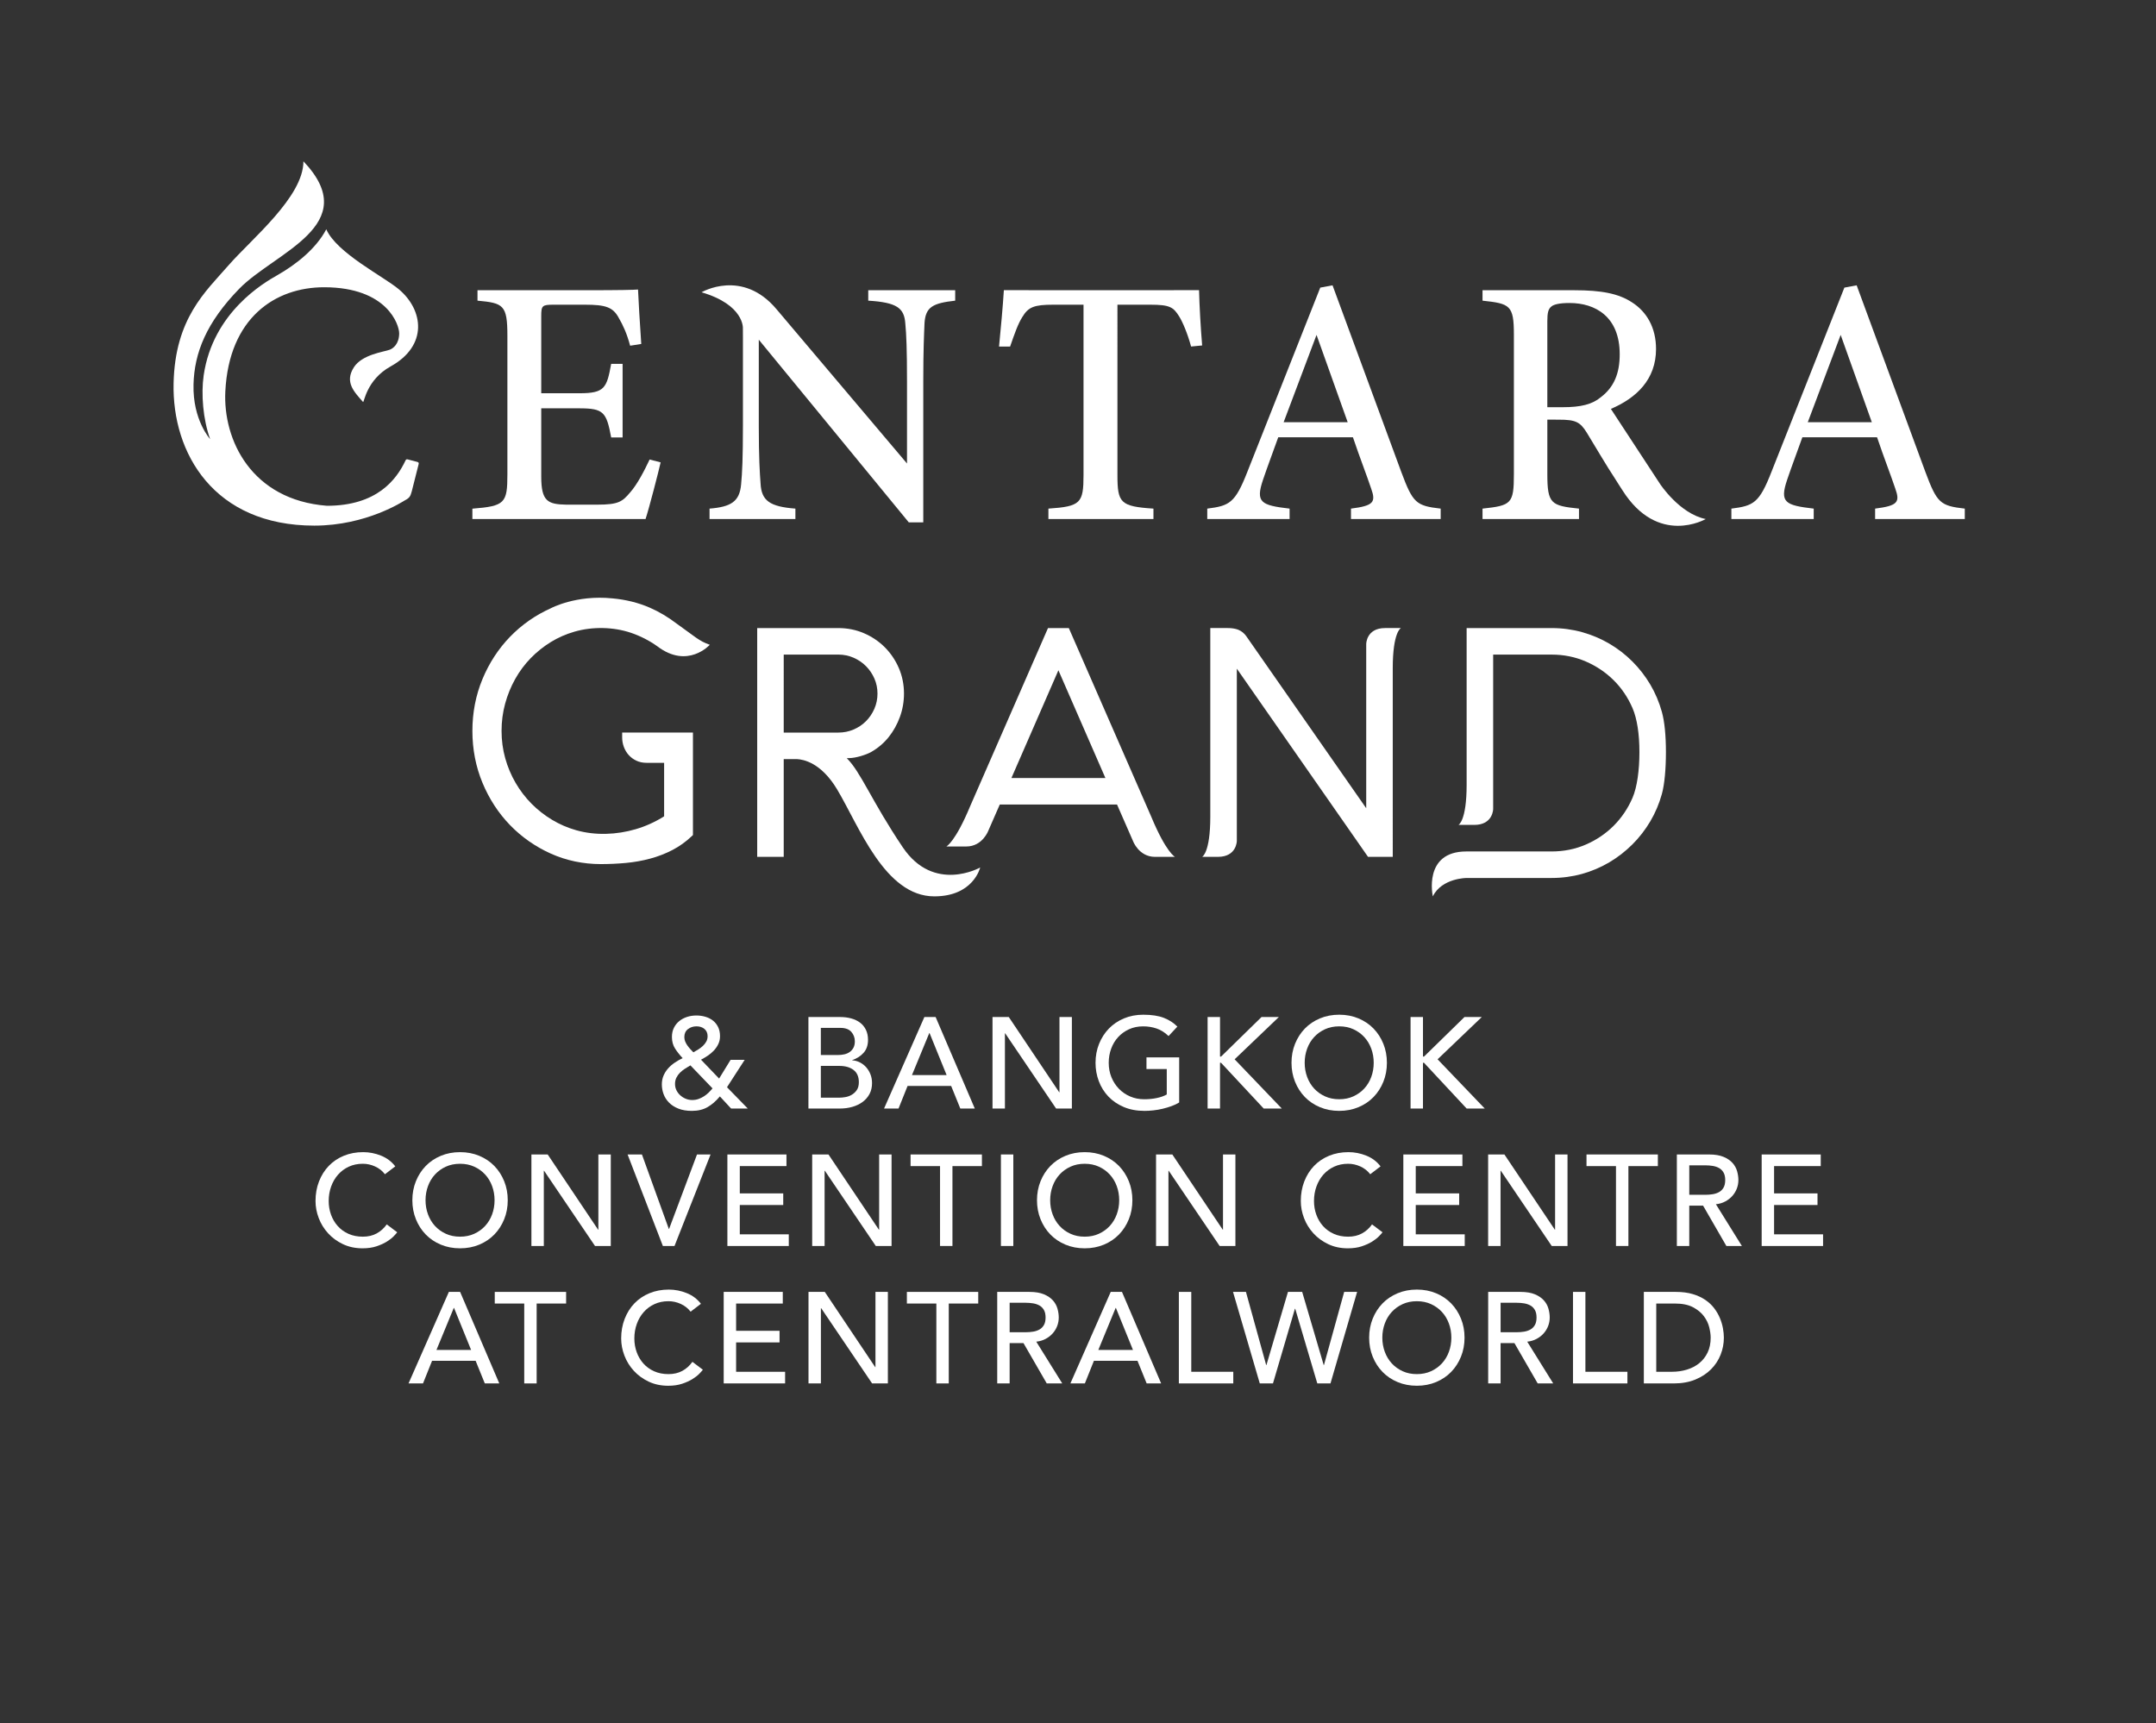 <?xml version="1.0" encoding="utf-8"?>
<!-- Generator: Adobe Illustrator 17.0.0, SVG Export Plug-In . SVG Version: 6.00 Build 0)  -->
<!DOCTYPE svg PUBLIC "-//W3C//DTD SVG 1.1//EN" "http://www.w3.org/Graphics/SVG/1.1/DTD/svg11.dtd">
<svg version="1.1" id="Layer_1" xmlns="http://www.w3.org/2000/svg" xmlns:xlink="http://www.w3.org/1999/xlink" x="0px" y="0px"
	 width="311.811px" height="249.245px" viewBox="0 0 311.811 249.245" enable-background="new 0 0 311.811 249.245"
	 xml:space="preserve">
<rect x="0" y="0" width="311.811" height="249.245" fill="#333333" stroke="none"/>
<g>
	<g>
		<g>
			<path fill="#FFFFFF" d="M59.555,71.05c-0.209,0.753-0.307,0.95-1.018,1.326c-0.159,0.08-5.495,3.645-13.08,3.645
				c-14.521,0-20.588-10.473-20.352-20.604c0.216-9.391,4.626-13.234,7.94-17.039c3.314-3.806,10.838-9.884,10.838-15.049
				c8.761,9.224-4.133,13.143-9.285,18.436c-4.741,4.87-6.497,9.26-6.611,13.841c-0.13,5.151,2.404,7.903,2.404,7.903
				c-1.033-2.861-1.325-6.537-0.933-9.228c1.332-9.152,8.791-13.424,10.585-14.442c2.857-1.618,5.695-3.913,7.146-6.678
				c1.486,3.421,8.297,6.831,10.49,8.675c3.6,3.024,4.218,8.163-1.175,11.153c-3.565,1.974-3.835,5.337-4.002,5.143
				c-1.24-1.415-2.723-2.844-1.312-5.027c1.201-1.855,4.358-2.213,5.177-2.525c0.487-0.182,1.364-0.828,1.364-2.377
				c0-1.219-1.709-6.632-10.809-6.657c-7.158-0.016-13.799,4.46-14.333,15.05c-0.354,7.03,3.774,15.71,14.694,16.555l0.001,0
				c7.232,0,10.066-3.791,11.366-6.56c0.082-0.175,0.203-0.177,0.315-0.147c0.145,0.039,1.035,0.271,1.381,0.362
				c0.214,0.056,0.239,0.165,0.199,0.328C60.289,68.178,59.555,71.05,59.555,71.05z"/>
			<g>
				<path fill="#FFFFFF" d="M95.544,66.874c-0.297,1.332-1.68,6.686-2.18,8.195H68.319V73.57c4.716-0.374,5.063-0.796,5.063-4.989
					v-19.99c0-4.495-0.569-4.759-4.324-5.106v-1.508h15.753c4.887,0,6.836-0.051,7.465-0.102c0.051,1.208,0.264,5.091,0.467,7.872
					l-1.61,0.254c-0.458-1.731-1.031-2.983-1.646-4.025c-0.833-1.56-1.912-1.907-4.885-1.907h-4.562
					c-1.642,0-1.763,0.144-1.763,1.666v11.141h5.532c3.644,0,3.945-0.764,4.583-4.253h1.652v10.643h-1.652
					c-0.689-3.683-1.096-4.211-4.634-4.211h-5.481v9.884c0,3.554,0.937,3.997,3.592,4.049h4.533c3.06,0,3.615-0.44,4.735-1.773
					c1.022-1.142,2.082-3.193,2.813-4.758L95.544,66.874z"/>
				<path fill="#FFFFFF" d="M195.386,75.069v-1.508c3.291-0.416,3.625-0.935,2.912-2.915c-0.634-1.904-1.616-4.403-2.63-7.4h-10.804
					c-0.769,2.163-1.523,4.14-2.199,6.136c-1.111,3.29-0.306,3.698,3.841,4.18v1.508h-11.907v-1.508
					c3.207-0.407,4.022-0.782,5.795-5.309l10.548-26.655l1.776-0.333c3.217,8.733,6.72,18.254,9.946,27.007
					c1.675,4.484,2.133,4.883,5.693,5.29v1.508H195.386z M190.404,48.437c-1.602,4.25-3.278,8.664-4.759,12.63h9.264L190.404,48.437
					z"/>
				<path fill="#FFFFFF" d="M271.188,75.069v-1.508c3.291-0.416,3.625-0.935,2.912-2.915c-0.634-1.904-1.616-4.403-2.63-7.4h-10.804
					c-0.769,2.163-1.523,4.14-2.199,6.136c-1.111,3.29-0.306,3.698,3.841,4.18v1.508H250.4v-1.508
					c3.207-0.407,4.022-0.782,5.795-5.309l10.548-26.655l1.776-0.333c3.217,8.733,6.72,18.254,9.946,27.007
					c1.675,4.484,2.133,4.883,5.693,5.29v1.508H271.188z M266.207,48.437c-1.602,4.25-3.278,8.664-4.759,12.63h9.264L266.207,48.437
					z"/>
				<path fill="#FFFFFF" d="M169.962,41.965c-0.151,0.008-0.314,0.012-0.493,0.012H149.27c-0.316,0-0.585-0.001-0.828-0.012h-3.258
					c-0.161,2.524-0.427,5.379-0.699,8.161h1.601c0.662-1.911,1.124-3.243,1.753-4.252c0.884-1.472,1.699-1.805,4.507-1.805h4.358
					v24.638c0,4.067-0.416,4.539-5.078,4.855v1.508h15.191v-1.508c-4.782-0.315-5.208-0.829-5.208-4.855V44.069h4.761
					c2.836,0,3.328,0.366,4.16,1.684c0.551,0.881,1.254,2.606,1.73,4.364l1.601-0.153c-0.216-2.557-0.393-5.676-0.449-7.999H169.962
					z"/>
				<path fill="#FFFFFF" d="M240.088,70l-7.115-10.86c3.694-1.575,6.531-4.259,6.531-8.666c0-3.115-1.375-5.397-3.453-6.729
					c-1.962-1.3-4.475-1.768-8.338-1.768H214.41v1.508c3.985,0.431,4.536,0.657,4.536,4.929v20.167c0,4.291-0.375,4.532-4.536,4.981
					v1.508h13.951v-1.508c-4.027-0.416-4.578-0.689-4.578-4.981v-7.892l1.645,0.009c2.422,0,3.093,0.305,4.066,1.889
					c1.307,2.126,2.699,4.551,4.17,6.784c0.161,0.279,0.783,1.224,0.967,1.517c5.162,8.187,12.058,4.181,12.058,4.181
					C242.913,74.308,240.088,70,240.088,70z M226.033,58.894h-2.251V46.476c0-1.268,0.143-1.796,0.583-2.143
					c0.347-0.305,1.176-0.509,2.634-0.509c3.728,0,7.251,1.976,7.251,7.415c0,2.721-0.796,4.739-2.727,6.207
					C230.278,58.496,228.598,58.894,226.033,58.894z"/>
				<path fill="#FFFFFF" d="M112.299,44.716c-4.964-5.904-10.838-2.444-10.838-2.444c6.188,1.819,5.979,5.195,5.979,5.195
					l0.006,1.312v12.817c0,4.596-0.102,6.806-0.264,8.471c-0.222,2.477-1.453,3.24-4.564,3.495v1.508h12.417v-1.508
					c-3.683-0.287-4.92-1.124-5.04-3.657c-0.111-1.476-0.255-3.712-0.255-8.267V49.13l21.69,26.416h2.099V55.158
					c0-4.68,0.111-6.745,0.18-8.438c0.153-2.333,1.204-2.869,4.435-3.235v-1.508H125.57v1.508c4.101,0.255,5.207,1.032,5.36,3.304
					c0.153,1.591,0.245,3.689,0.245,8.369v11.877l-18.854-22.294L112.299,44.716z"/>
			</g>
		</g>
		<g>
			<g>
				<g>
					<path fill="#FFFFFF" d="M224.403,126.982c1.513,0,2.992-0.198,4.393-0.587c1.397-0.39,2.725-0.952,3.944-1.674
						c1.216-0.718,2.339-1.591,3.342-2.592c1.001-0.999,1.872-2.123,2.593-3.341c0.72-1.22,1.282-2.547,1.671-3.944
						c0.391-1.401,0.589-3.68,0.589-6.061c0-2.383-0.198-4.428-0.589-5.829c-0.39-1.397-0.952-2.725-1.671-3.944
						c-0.721-1.217-1.593-2.341-2.593-3.341c-1.002-1.003-2.127-1.872-3.344-2.582c-1.216-0.714-2.543-1.273-3.942-1.662
						c-1.401-0.39-2.88-0.588-4.393-0.587h-12.291l0,22.659c0,5.251-1.179,5.809-1.179,5.809h2.282c2.734,0,2.734-2.312,2.734-2.312
						l0-3.615l0-18.705h8.455c1.754,0,3.415,0.334,4.939,0.995c1.533,0.663,2.892,1.577,4.038,2.717
						c1.145,1.138,2.062,2.494,2.725,4.032c0.661,1.536,0.995,3.761,0.995,6.365c0,2.605-0.334,5.064-0.995,6.597
						c-0.663,1.538-1.581,2.9-2.726,4.046c-1.147,1.146-2.506,2.064-4.036,2.725c-1.524,0.661-3.186,0.995-4.94,0.995h-3.079h-9.256
						c-6.297,0-4.848,6.494-4.848,6.494c1.308-2.658,4.891-2.658,4.891-2.658H224.403z"/>
				</g>
			</g>
			<g>
				<g>
					<path fill="#FFFFFF" d="M89.981,106.651c0,0.479,0.083,0.947,0.247,1.384c0.166,0.447,0.405,0.844,0.708,1.177
						c0.305,0.335,0.675,0.607,1.101,0.807c0.435,0.205,0.929,0.309,1.466,0.309h2.545v7.738c-1.293,0.814-2.672,1.44-4.102,1.858
						c-2.762,0.814-5.853,0.94-8.619,0.151c-1.234-0.349-2.407-0.856-3.486-1.507c-1.082-0.649-2.082-1.432-2.971-2.328
						c-0.884-0.893-1.659-1.909-2.304-3.014c-0.641-1.102-1.146-2.302-1.498-3.563c-0.352-1.256-0.53-2.584-0.53-3.949
						c0-1.365,0.175-2.695,0.519-3.949c0.344-1.26,0.835-2.46,1.455-3.567c0.617-1.102,1.371-2.114,2.24-3.009
						c0.873-0.895,1.852-1.679,2.909-2.33c1.055-0.647,2.207-1.154,3.423-1.502c2.635-0.763,5.654-0.686,8.176,0.167
						c1.367,0.467,2.648,1.123,3.808,1.951c4.401,3.345,7.587-0.221,7.587-0.221c-1.555-0.531-2.193-1.219-4.822-3.08
						c-1.19-0.906-2.469-1.682-3.848-2.283c-1.688-0.736-3.536-1.182-5.423-1.348c-5.241-0.539-8.892,1.425-8.892,1.425
						c-2.233,1.002-4.218,2.388-5.9,4.123c-1.683,1.737-3.027,3.798-3.991,6.121c-0.968,2.328-1.459,4.851-1.459,7.502
						c0,2.653,0.491,5.177,1.459,7.504c0.963,2.323,2.307,4.384,3.991,6.123c1.681,1.733,3.666,3.118,5.9,4.121
						c2.242,1.002,4.674,1.512,7.227,1.512c1.215,0,2.438-0.056,3.638-0.167c1.214-0.114,2.393-0.326,3.506-0.628
						c1.125-0.302,2.204-0.721,3.207-1.24c1.009-0.526,1.946-1.195,2.784-1.991l0.186-0.177v-14.819H89.981L89.981,106.651z"/>
				</g>
			</g>
			<path fill="#FFFFFF" d="M122.462,109.658l0.343-0.013c0.945,0,2.478-0.477,3.207-0.895c0.973-0.557,1.819-1.279,2.516-2.148
				c0.687-0.859,1.234-1.842,1.623-2.918c0.392-1.077,0.589-2.211,0.589-3.369c0-1.301-0.251-2.543-0.745-3.693
				c-0.495-1.142-1.178-2.154-2.031-3.008c-0.857-0.854-1.869-1.538-3.009-2.029c-1.148-0.496-2.398-0.747-3.713-0.747h-11.732
				v33.092h3.836v-14.139h1.577h0.346h0.012c0.862,0.056,3.433,0.455,5.781,4.371c3.182,5.308,6.894,15.48,14.064,15.48
				c5.671,0,6.633-4.174,6.633-4.174s-6.684,3.769-11.19-2.914C126.062,115.867,124.491,111.641,122.462,109.658L122.462,109.658z
				 M113.345,94.673h7.896c0.773,0,1.51,0.151,2.192,0.447c0.69,0.3,1.297,0.712,1.805,1.22c0.51,0.51,0.921,1.114,1.22,1.795
				c0.297,0.675,0.448,1.409,0.448,2.18c0,0.771-0.151,1.509-0.448,2.193c-0.3,0.687-0.711,1.293-1.22,1.803
				c-0.507,0.508-1.113,0.914-1.801,1.205c-0.681,0.292-1.419,0.438-2.195,0.438h-7.896V94.673z"/>
			<g>
				<path fill="#FFFFFF" d="M202.605,90.836h-2.282c-2.734,0-2.734,2.312-2.734,2.312l0,3.615l0,20.133l-17.362-24.906
					c-0.294-0.406-0.664-0.706-1.102-0.891c-0.293-0.122-0.651-0.204-1.068-0.241l-0.226-0.014
					c-0.105-0.006-0.214-0.008-0.326-0.008h-0.153h-2.313l0,27.283c0,5.251-1.179,5.809-1.179,5.809h2.282
					c2.734,0,2.734-2.312,2.734-2.312l0-3.615l0-21.291l18.974,27.218h3.577V96.646C201.425,91.395,202.605,90.836,202.605,90.836z"
					/>
			</g>
			<g>
				<path fill="#FFFFFF" d="M140.301,116.619c-2.159,5.192-3.433,5.809-3.433,5.809h2.884c2.363,0,3.197-2.312,3.197-2.312
					l1.644-3.757h16.957l2.301,5.258c0,0,0.834,2.312,3.197,2.312h2.884c0,0-1.274-0.617-3.433-5.809l-11.923-27.283h-3.008
					L140.301,116.619z M146.277,112.524l6.795-15.582l6.796,15.582H146.277z"/>
			</g>
		</g>
	</g>
	<g>
		<g>
			<path fill="#FFFFFF" d="M108.151,160.331h-2.412l-1.627-1.757c-0.56,0.673-1.156,1.19-1.785,1.551
				c-0.629,0.361-1.386,0.543-2.271,0.543c-0.748,0-1.396-0.11-1.944-0.328c-0.549-0.218-1-0.508-1.356-0.869
				s-0.617-0.769-0.785-1.224c-0.168-0.455-0.253-0.926-0.253-1.412c0-0.461,0.081-0.881,0.243-1.262
				c0.162-0.379,0.38-0.726,0.654-1.037c0.274-0.311,0.595-0.592,0.963-0.842c0.367-0.249,0.751-0.467,1.15-0.654
				c-0.424-0.449-0.788-0.909-1.094-1.383c-0.305-0.474-0.458-1.034-0.458-1.682c0-0.499,0.096-0.942,0.29-1.328
				c0.193-0.386,0.452-0.71,0.776-0.972c0.324-0.261,0.698-0.461,1.122-0.598c0.423-0.137,0.872-0.206,1.346-0.206
				c0.461,0,0.901,0.062,1.318,0.187c0.417,0.124,0.782,0.311,1.094,0.56c0.311,0.25,0.558,0.561,0.739,0.935
				c0.18,0.373,0.271,0.809,0.271,1.308c0,0.411-0.081,0.788-0.243,1.131c-0.162,0.344-0.374,0.654-0.636,0.935
				c-0.261,0.28-0.555,0.529-0.879,0.748c-0.324,0.218-0.654,0.414-0.991,0.588l2.617,2.73l1.664-2.711h2.038l-2.561,3.964
				L108.151,160.331z M99.85,154.086c-0.261,0.15-0.527,0.311-0.794,0.486c-0.268,0.175-0.508,0.368-0.72,0.579
				c-0.212,0.212-0.383,0.452-0.515,0.72c-0.131,0.268-0.196,0.57-0.196,0.907c0,0.324,0.069,0.626,0.206,0.907
				c0.137,0.28,0.324,0.527,0.561,0.738c0.237,0.212,0.502,0.378,0.795,0.495c0.293,0.119,0.601,0.178,0.926,0.178
				c0.324,0,0.626-0.049,0.907-0.149c0.28-0.1,0.542-0.228,0.785-0.384c0.243-0.155,0.468-0.333,0.673-0.533
				c0.206-0.199,0.396-0.405,0.57-0.617L99.85,154.086z M102.336,149.861c0-0.436-0.149-0.782-0.448-1.038
				c-0.299-0.255-0.686-0.383-1.159-0.383c-0.474,0-0.885,0.134-1.234,0.402c-0.349,0.269-0.523,0.652-0.523,1.15
				c0,0.224,0.04,0.436,0.121,0.635s0.187,0.393,0.318,0.579c0.131,0.187,0.271,0.361,0.42,0.524
				c0.149,0.162,0.299,0.318,0.449,0.467c0.224-0.124,0.458-0.262,0.701-0.411c0.243-0.15,0.464-0.319,0.664-0.505
				c0.199-0.187,0.365-0.395,0.495-0.627C102.271,150.425,102.336,150.16,102.336,149.861z"/>
			<path fill="#FFFFFF" d="M116.919,147.094h4.599c0.573,0,1.106,0.069,1.598,0.205c0.492,0.137,0.916,0.34,1.271,0.608
				s0.635,0.61,0.841,1.028c0.206,0.418,0.309,0.907,0.309,1.467c0,0.76-0.212,1.381-0.636,1.861
				c-0.424,0.479-0.972,0.832-1.645,1.056v0.037c0.399,0.025,0.773,0.129,1.122,0.309s0.651,0.418,0.907,0.71
				c0.255,0.293,0.458,0.633,0.608,1.018c0.149,0.387,0.224,0.804,0.224,1.253c0,0.598-0.121,1.125-0.365,1.58
				c-0.243,0.455-0.577,0.838-1,1.15c-0.424,0.312-0.916,0.549-1.477,0.71c-0.561,0.162-1.166,0.244-1.814,0.244h-4.543V147.094z
				 M118.714,152.59h2.449c0.336,0,0.654-0.034,0.954-0.103c0.299-0.069,0.56-0.184,0.785-0.345
				c0.224-0.162,0.402-0.368,0.533-0.618c0.131-0.249,0.196-0.554,0.196-0.916c0-0.524-0.168-0.978-0.505-1.365
				s-0.867-0.58-1.589-0.58h-2.823V152.59z M118.714,158.76h2.636c0.274,0,0.576-0.028,0.907-0.084
				c0.33-0.056,0.639-0.169,0.926-0.336c0.286-0.169,0.53-0.395,0.729-0.683c0.199-0.286,0.299-0.667,0.299-1.141
				c0-0.785-0.256-1.374-0.767-1.766c-0.511-0.393-1.203-0.589-2.075-0.589h-2.655V158.76z"/>
			<path fill="#FFFFFF" d="M133.688,147.094h1.627l5.665,13.236h-2.094l-1.327-3.272h-6.3l-1.309,3.272h-2.094L133.688,147.094z
				 M136.904,155.488l-2.468-6.076h-0.037l-2.505,6.076H136.904z"/>
			<path fill="#FFFFFF" d="M143.541,147.094h2.355l7.292,10.88h0.037v-10.88h1.795v13.236h-2.281l-7.366-10.881h-0.037v10.881
				h-1.795V147.094z"/>
			<path fill="#FFFFFF" d="M170.538,152.927v6.525c-0.324,0.2-0.692,0.374-1.103,0.524c-0.411,0.149-0.838,0.278-1.281,0.383
				c-0.443,0.106-0.891,0.184-1.346,0.234c-0.455,0.05-0.882,0.075-1.281,0.075c-1.122,0-2.122-0.187-3.001-0.561
				c-0.879-0.374-1.621-0.878-2.225-1.514c-0.604-0.636-1.066-1.374-1.383-2.216c-0.318-0.841-0.477-1.729-0.477-2.664
				c0-0.984,0.171-1.9,0.514-2.748s0.816-1.583,1.421-2.206c0.604-0.623,1.33-1.112,2.178-1.467s1.776-0.533,2.786-0.533
				c1.221,0,2.218,0.153,2.991,0.458c0.773,0.305,1.421,0.726,1.945,1.262l-1.272,1.365c-0.548-0.524-1.128-0.888-1.739-1.094
				c-0.61-0.205-1.252-0.308-1.925-0.308c-0.76,0-1.447,0.14-2.057,0.42c-0.61,0.28-1.134,0.658-1.57,1.132
				c-0.436,0.473-0.773,1.031-1.009,1.673c-0.237,0.643-0.356,1.324-0.356,2.047c0,0.748,0.131,1.443,0.393,2.085
				c0.262,0.642,0.624,1.199,1.084,1.673c0.461,0.474,1.003,0.844,1.627,1.112c0.623,0.269,1.302,0.402,2.038,0.402
				c0.635,0,1.237-0.059,1.805-0.178c0.567-0.118,1.05-0.289,1.449-0.514v-3.682h-2.935v-1.683H170.538z"/>
			<path fill="#FFFFFF" d="M174.651,147.094h1.795v5.721h0.149l5.852-5.721h2.505l-6.394,6.114l6.824,7.123h-2.618l-6.17-6.619
				h-0.149v6.619h-1.795V147.094z"/>
			<path fill="#FFFFFF" d="M193.682,160.667c-1.009,0-1.938-0.178-2.785-0.533c-0.848-0.355-1.573-0.844-2.179-1.468
				c-0.604-0.623-1.078-1.358-1.421-2.205c-0.343-0.848-0.514-1.764-0.514-2.749c0-0.984,0.171-1.9,0.514-2.748
				s0.817-1.583,1.421-2.206c0.605-0.623,1.331-1.112,2.179-1.467c0.847-0.355,1.776-0.533,2.785-0.533s1.938,0.178,2.785,0.533
				s1.573,0.844,2.179,1.467c0.604,0.623,1.078,1.358,1.421,2.206c0.343,0.848,0.514,1.764,0.514,2.748
				c0,0.985-0.171,1.901-0.514,2.749c-0.343,0.847-0.817,1.582-1.421,2.205c-0.605,0.624-1.331,1.113-2.179,1.468
				S194.692,160.667,193.682,160.667z M193.682,158.984c0.76,0,1.446-0.14,2.056-0.42s1.134-0.657,1.571-1.131
				c0.436-0.474,0.773-1.032,1.009-1.673c0.237-0.642,0.355-1.324,0.355-2.047s-0.119-1.405-0.355-2.047
				c-0.237-0.642-0.573-1.199-1.009-1.673c-0.436-0.474-0.96-0.851-1.571-1.132c-0.61-0.28-1.296-0.42-2.056-0.42
				c-0.76,0-1.446,0.14-2.056,0.42c-0.611,0.28-1.134,0.658-1.571,1.132c-0.436,0.473-0.773,1.031-1.009,1.673
				c-0.237,0.643-0.355,1.324-0.355,2.047s0.119,1.406,0.355,2.047c0.237,0.642,0.573,1.2,1.009,1.673
				c0.436,0.474,0.959,0.851,1.571,1.131C192.236,158.844,192.922,158.984,193.682,158.984z"/>
			<path fill="#FFFFFF" d="M204.003,147.094h1.795v5.721h0.149l5.852-5.721h2.505l-6.394,6.114l6.824,7.123h-2.618l-6.17-6.619
				h-0.149v6.619h-1.795V147.094z"/>
			<path fill="#FFFFFF" d="M55.673,169.832c-0.374-0.486-0.847-0.86-1.421-1.122c-0.573-0.262-1.166-0.393-1.776-0.393
				c-0.748,0-1.424,0.14-2.029,0.42c-0.605,0.28-1.121,0.664-1.552,1.15c-0.43,0.486-0.764,1.057-1,1.711
				c-0.237,0.654-0.356,1.356-0.356,2.104c0,0.698,0.112,1.358,0.337,1.981c0.224,0.624,0.548,1.172,0.972,1.646
				c0.423,0.474,0.941,0.848,1.552,1.122c0.61,0.274,1.302,0.411,2.075,0.411c0.76,0,1.427-0.155,2-0.467
				c0.573-0.311,1.059-0.748,1.458-1.309l1.514,1.141c-0.1,0.137-0.274,0.334-0.523,0.589c-0.249,0.256-0.58,0.511-0.991,0.767
				c-0.411,0.255-0.907,0.48-1.486,0.673c-0.58,0.193-1.249,0.29-2.01,0.29c-1.047,0-1.991-0.2-2.832-0.599
				c-0.841-0.398-1.558-0.922-2.15-1.57c-0.592-0.648-1.044-1.381-1.355-2.197c-0.312-0.816-0.468-1.641-0.468-2.477
				c0-1.022,0.168-1.966,0.505-2.833c0.336-0.866,0.807-1.614,1.411-2.244c0.605-0.629,1.331-1.118,2.178-1.467
				c0.847-0.349,1.782-0.523,2.805-0.523c0.872,0,1.729,0.168,2.57,0.504c0.842,0.336,1.53,0.854,2.066,1.552L55.673,169.832z"/>
			<path fill="#FFFFFF" d="M66.535,180.545c-1.01,0-1.938-0.178-2.786-0.533c-0.848-0.355-1.573-0.844-2.178-1.468
				c-0.605-0.623-1.078-1.358-1.421-2.205c-0.343-0.848-0.514-1.764-0.514-2.749c0-0.984,0.171-1.9,0.514-2.748
				s0.816-1.583,1.421-2.206c0.605-0.623,1.33-1.112,2.178-1.467c0.847-0.355,1.776-0.533,2.786-0.533
				c1.009,0,1.938,0.178,2.785,0.533c0.847,0.355,1.573,0.844,2.178,1.467c0.604,0.623,1.078,1.358,1.421,2.206
				s0.514,1.764,0.514,2.748c0,0.985-0.171,1.901-0.514,2.749c-0.343,0.847-0.817,1.582-1.421,2.205
				c-0.605,0.624-1.331,1.113-2.178,1.468C68.473,180.367,67.545,180.545,66.535,180.545z M66.535,178.861
				c0.76,0,1.445-0.14,2.056-0.42c0.61-0.28,1.134-0.657,1.571-1.131c0.436-0.474,0.772-1.032,1.009-1.673
				c0.237-0.642,0.355-1.324,0.355-2.047s-0.119-1.405-0.355-2.047c-0.237-0.642-0.573-1.2-1.009-1.673
				c-0.436-0.474-0.96-0.851-1.571-1.132c-0.611-0.28-1.296-0.42-2.056-0.42c-0.76,0-1.446,0.14-2.057,0.42
				c-0.611,0.28-1.134,0.658-1.57,1.132c-0.436,0.473-0.773,1.031-1.009,1.673c-0.237,0.643-0.356,1.324-0.356,2.047
				s0.119,1.406,0.356,2.047c0.237,0.642,0.573,1.199,1.009,1.673c0.436,0.474,0.959,0.851,1.57,1.131
				C65.089,178.721,65.775,178.861,66.535,178.861z"/>
			<path fill="#FFFFFF" d="M76.855,166.972h2.355l7.292,10.88h0.037v-10.88h1.795v13.236h-2.281l-7.366-10.881H78.65v10.881h-1.795
				V166.972z"/>
			<path fill="#FFFFFF" d="M90.765,166.972h2.075l3.889,10.769h0.037l4.038-10.769h1.963l-5.216,13.236h-1.683L90.765,166.972z"/>
			<path fill="#FFFFFF" d="M105.198,166.972h8.544v1.682h-6.749v3.945h6.282v1.682h-6.282v4.244h7.085v1.683h-8.88V166.972z"/>
			<path fill="#FFFFFF" d="M117.462,166.972h2.355l7.292,10.88h0.037v-10.88h1.795v13.236h-2.281l-7.366-10.881h-0.037v10.881
				h-1.795V166.972z"/>
			<path fill="#FFFFFF" d="M135.952,168.654h-4.262v-1.682h10.32v1.682h-4.262v11.554h-1.795V168.654z"/>
			<path fill="#FFFFFF" d="M144.757,166.972h1.795v13.236h-1.795V166.972z"/>
			<path fill="#FFFFFF" d="M156.872,180.545c-1.009,0-1.938-0.178-2.785-0.533c-0.848-0.355-1.573-0.844-2.178-1.468
				c-0.605-0.623-1.078-1.358-1.421-2.205c-0.343-0.848-0.514-1.764-0.514-2.749c0-0.984,0.171-1.9,0.514-2.748
				s0.816-1.583,1.421-2.206c0.605-0.623,1.33-1.112,2.178-1.467c0.847-0.355,1.776-0.533,2.785-0.533
				c1.009,0,1.938,0.178,2.785,0.533c0.848,0.355,1.573,0.844,2.179,1.467c0.604,0.623,1.078,1.358,1.421,2.206
				s0.514,1.764,0.514,2.748c0,0.985-0.171,1.901-0.514,2.749c-0.343,0.847-0.817,1.582-1.421,2.205
				c-0.605,0.624-1.331,1.113-2.179,1.468C158.809,180.367,157.881,180.545,156.872,180.545z M156.872,178.861
				c0.76,0,1.446-0.14,2.056-0.42c0.61-0.28,1.134-0.657,1.571-1.131c0.436-0.474,0.773-1.032,1.009-1.673s0.355-1.324,0.355-2.047
				s-0.119-1.405-0.355-2.047c-0.237-0.642-0.573-1.2-1.009-1.673c-0.436-0.474-0.96-0.851-1.571-1.132s-1.296-0.42-2.056-0.42
				c-0.76,0-1.446,0.14-2.056,0.42c-0.611,0.28-1.134,0.658-1.57,1.132c-0.436,0.473-0.773,1.031-1.009,1.673
				c-0.237,0.643-0.356,1.324-0.356,2.047s0.119,1.406,0.356,2.047c0.236,0.642,0.573,1.199,1.009,1.673
				c0.436,0.474,0.959,0.851,1.57,1.131C155.426,178.721,156.111,178.861,156.872,178.861z"/>
			<path fill="#FFFFFF" d="M167.192,166.972h2.355l7.292,10.88h0.037v-10.88h1.795v13.236h-2.281l-7.366-10.881h-0.037v10.881
				h-1.795V166.972z"/>
			<path fill="#FFFFFF" d="M198.171,169.832c-0.374-0.486-0.848-0.86-1.421-1.122c-0.574-0.262-1.166-0.393-1.776-0.393
				c-0.748,0-1.424,0.14-2.029,0.42c-0.605,0.28-1.122,0.664-1.552,1.15c-0.43,0.486-0.763,1.057-1,1.711
				c-0.237,0.654-0.356,1.356-0.356,2.104c0,0.698,0.112,1.358,0.337,1.981c0.224,0.624,0.548,1.172,0.972,1.646
				c0.423,0.474,0.941,0.848,1.552,1.122c0.61,0.274,1.302,0.411,2.075,0.411c0.76,0,1.427-0.155,2-0.467
				c0.573-0.311,1.059-0.748,1.458-1.309l1.515,1.141c-0.1,0.137-0.274,0.334-0.524,0.589c-0.249,0.256-0.579,0.511-0.991,0.767
				c-0.411,0.255-0.907,0.48-1.486,0.673c-0.58,0.193-1.249,0.29-2.01,0.29c-1.047,0-1.991-0.2-2.833-0.599
				c-0.841-0.398-1.558-0.922-2.15-1.57c-0.592-0.648-1.044-1.381-1.355-2.197c-0.312-0.816-0.468-1.641-0.468-2.477
				c0-1.022,0.168-1.966,0.504-2.833c0.336-0.866,0.807-1.614,1.412-2.244c0.604-0.629,1.331-1.118,2.178-1.467
				c0.848-0.349,1.782-0.523,2.805-0.523c0.872,0,1.729,0.168,2.57,0.504c0.842,0.336,1.53,0.854,2.066,1.552L198.171,169.832z"/>
			<path fill="#FFFFFF" d="M202.957,166.972h8.544v1.682h-6.749v3.945h6.281v1.682h-6.281v4.244h7.085v1.683h-8.88V166.972z"/>
			<path fill="#FFFFFF" d="M215.221,166.972h2.355l7.292,10.88h0.037v-10.88h1.795v13.236h-2.281l-7.366-10.881h-0.037v10.881
				h-1.795V166.972z"/>
			<path fill="#FFFFFF" d="M233.711,168.654h-4.263v-1.682h10.32v1.682h-4.262v11.554h-1.795V168.654z"/>
			<path fill="#FFFFFF" d="M242.516,166.972h4.655c0.848,0,1.546,0.115,2.094,0.345c0.549,0.231,0.982,0.524,1.299,0.879
				c0.318,0.355,0.539,0.754,0.664,1.196c0.124,0.443,0.187,0.869,0.187,1.281c0,0.424-0.075,0.832-0.224,1.224
				c-0.15,0.393-0.365,0.748-0.645,1.066c-0.28,0.319-0.623,0.586-1.028,0.804c-0.405,0.219-0.857,0.353-1.356,0.402l3.758,6.039
				h-2.244l-3.366-5.833h-2v5.833h-1.795V166.972z M244.311,172.804h2.355c0.349,0,0.695-0.028,1.038-0.084s0.648-0.159,0.917-0.309
				c0.268-0.149,0.483-0.364,0.644-0.644c0.162-0.28,0.244-0.645,0.244-1.094c0-0.448-0.081-0.813-0.244-1.093
				c-0.162-0.28-0.377-0.495-0.644-0.645c-0.269-0.149-0.574-0.253-0.917-0.309c-0.343-0.055-0.689-0.084-1.038-0.084h-2.355
				V172.804z"/>
			<path fill="#FFFFFF" d="M254.781,166.972h8.544v1.682h-6.749v3.945h6.281v1.682h-6.281v4.244h7.085v1.683h-8.88V166.972z"/>
			<path fill="#FFFFFF" d="M64.917,186.849h1.627l5.665,13.236h-2.094l-1.327-3.272h-6.3l-1.309,3.272h-2.094L64.917,186.849z
				 M68.133,195.243l-2.468-6.076h-0.037l-2.505,6.076H68.133z"/>
			<path fill="#FFFFFF" d="M75.817,188.531h-4.262v-1.682h10.32v1.682h-4.262v11.554h-1.795V188.531z"/>
			<path fill="#FFFFFF" d="M99.878,189.71c-0.374-0.486-0.847-0.86-1.421-1.122c-0.573-0.262-1.166-0.393-1.776-0.393
				c-0.748,0-1.424,0.14-2.029,0.42c-0.605,0.28-1.121,0.664-1.552,1.15c-0.43,0.486-0.764,1.057-1,1.711
				c-0.237,0.654-0.356,1.356-0.356,2.104c0,0.698,0.112,1.358,0.337,1.981c0.224,0.624,0.548,1.172,0.972,1.646
				c0.423,0.474,0.941,0.848,1.552,1.122c0.61,0.274,1.302,0.411,2.075,0.411c0.76,0,1.427-0.155,2.001-0.467
				c0.573-0.311,1.059-0.748,1.458-1.309l1.514,1.141c-0.1,0.137-0.274,0.334-0.523,0.589c-0.249,0.256-0.58,0.511-0.991,0.767
				c-0.411,0.255-0.907,0.48-1.486,0.673s-1.249,0.29-2.01,0.29c-1.047,0-1.991-0.2-2.832-0.599c-0.841-0.398-1.558-0.922-2.15-1.57
				c-0.592-0.648-1.044-1.381-1.355-2.197c-0.312-0.816-0.468-1.641-0.468-2.477c0-1.022,0.168-1.966,0.505-2.833
				c0.336-0.866,0.807-1.614,1.411-2.244c0.605-0.629,1.331-1.118,2.178-1.467c0.847-0.349,1.782-0.523,2.805-0.523
				c0.872,0,1.729,0.168,2.57,0.504c0.842,0.336,1.53,0.854,2.066,1.552L99.878,189.71z"/>
			<path fill="#FFFFFF" d="M104.665,186.849h8.544v1.682h-6.749v3.945h6.282v1.682h-6.282v4.244h7.085v1.683h-8.88V186.849z"/>
			<path fill="#FFFFFF" d="M116.929,186.849h2.355l7.292,10.88h0.037v-10.88h1.795v13.236h-2.281l-7.366-10.881h-0.037v10.881
				h-1.795V186.849z"/>
			<path fill="#FFFFFF" d="M135.419,188.531h-4.262v-1.682h10.32v1.682h-4.262v11.554h-1.795V188.531z"/>
			<path fill="#FFFFFF" d="M144.224,186.849h4.655c0.847,0,1.545,0.115,2.094,0.345c0.548,0.231,0.982,0.524,1.299,0.879
				s0.539,0.754,0.664,1.196c0.124,0.443,0.187,0.869,0.187,1.281c0,0.424-0.075,0.832-0.224,1.224
				c-0.149,0.393-0.365,0.748-0.645,1.066c-0.281,0.319-0.623,0.586-1.028,0.804c-0.405,0.219-0.857,0.353-1.356,0.403l3.758,6.039
				h-2.243l-3.366-5.833h-2v5.833h-1.795V186.849z M146.019,192.682h2.355c0.349,0,0.695-0.028,1.038-0.084
				c0.343-0.056,0.648-0.159,0.916-0.309c0.268-0.149,0.483-0.364,0.645-0.644c0.162-0.28,0.243-0.645,0.243-1.094
				c0-0.448-0.081-0.813-0.243-1.093s-0.377-0.495-0.645-0.645c-0.268-0.149-0.573-0.253-0.916-0.309
				c-0.343-0.055-0.689-0.084-1.038-0.084h-2.355V192.682z"/>
			<path fill="#FFFFFF" d="M160.639,186.849h1.626l5.665,13.236h-2.095l-1.327-3.272h-6.3l-1.309,3.272h-2.093L160.639,186.849z
				 M163.855,195.243l-2.468-6.076h-0.037l-2.505,6.076H163.855z"/>
			<path fill="#FFFFFF" d="M170.492,186.849h1.795v11.553h6.076v1.683h-7.871V186.849z"/>
			<path fill="#FFFFFF" d="M178.325,186.849h1.869l2.926,10.581h0.037l3.114-10.581h2.056l3.112,10.581h0.037l2.926-10.581h1.87
				l-3.852,13.236h-1.906l-3.197-10.806h-0.037l-3.178,10.806h-1.907L178.325,186.849z"/>
			<path fill="#FFFFFF" d="M204.911,200.422c-1.01,0-1.938-0.178-2.786-0.533c-0.848-0.355-1.573-0.844-2.178-1.468
				c-0.605-0.623-1.078-1.358-1.421-2.205c-0.343-0.848-0.514-1.764-0.514-2.749c0-0.984,0.171-1.9,0.514-2.748
				c0.343-0.848,0.816-1.583,1.421-2.206c0.604-0.623,1.33-1.112,2.178-1.467c0.848-0.355,1.776-0.533,2.786-0.533
				c1.009,0,1.938,0.178,2.785,0.533c0.847,0.355,1.573,0.844,2.178,1.467c0.604,0.623,1.078,1.358,1.421,2.206
				c0.343,0.848,0.514,1.764,0.514,2.748c0,0.985-0.171,1.901-0.514,2.749c-0.343,0.847-0.817,1.582-1.421,2.205
				c-0.604,0.624-1.331,1.113-2.178,1.468C206.848,200.244,205.92,200.422,204.911,200.422z M204.911,198.739
				c0.76,0,1.445-0.14,2.056-0.42c0.61-0.28,1.134-0.657,1.571-1.131c0.436-0.474,0.772-1.032,1.009-1.673
				c0.237-0.642,0.355-1.324,0.355-2.047c0-0.723-0.119-1.405-0.355-2.047c-0.237-0.642-0.574-1.199-1.009-1.673
				c-0.436-0.474-0.96-0.851-1.571-1.132c-0.611-0.28-1.297-0.42-2.056-0.42c-0.76,0-1.447,0.14-2.057,0.42
				c-0.61,0.28-1.134,0.658-1.57,1.132c-0.436,0.473-0.773,1.031-1.009,1.673c-0.237,0.643-0.356,1.324-0.356,2.047
				c0,0.723,0.119,1.406,0.356,2.047c0.237,0.642,0.573,1.199,1.009,1.673c0.436,0.474,0.959,0.851,1.57,1.131
				C203.464,198.599,204.15,198.739,204.911,198.739z"/>
			<path fill="#FFFFFF" d="M215.23,186.849h4.655c0.847,0,1.545,0.115,2.094,0.345c0.548,0.231,0.982,0.524,1.299,0.879
				c0.318,0.355,0.539,0.754,0.663,1.196c0.125,0.443,0.187,0.869,0.187,1.281c0,0.424-0.075,0.832-0.225,1.224
				c-0.149,0.393-0.364,0.748-0.644,1.066c-0.281,0.319-0.624,0.586-1.028,0.804c-0.405,0.219-0.858,0.353-1.356,0.403l3.757,6.039
				h-2.243l-3.366-5.833h-2v5.833h-1.795V186.849z M217.025,192.682h2.355c0.349,0,0.694-0.028,1.038-0.084
				c0.343-0.056,0.648-0.159,0.916-0.309c0.268-0.149,0.483-0.364,0.645-0.644c0.162-0.28,0.243-0.645,0.243-1.094
				c0-0.448-0.081-0.813-0.243-1.093c-0.162-0.28-0.378-0.495-0.645-0.645c-0.268-0.149-0.573-0.253-0.916-0.309
				c-0.344-0.055-0.689-0.084-1.038-0.084h-2.355V192.682z"/>
			<path fill="#FFFFFF" d="M227.494,186.849h1.795v11.553h6.076v1.683h-7.871V186.849z"/>
			<path fill="#FFFFFF" d="M237.74,186.849h4.618c0.934,0,1.755,0.105,2.459,0.318c0.703,0.212,1.315,0.495,1.832,0.851
				c0.517,0.355,0.947,0.763,1.29,1.224s0.614,0.934,0.813,1.421c0.199,0.486,0.343,0.972,0.43,1.458s0.131,0.934,0.131,1.346
				c0,0.848-0.156,1.667-0.468,2.459c-0.311,0.792-0.773,1.496-1.383,2.113c-0.611,0.617-1.368,1.112-2.271,1.486
				c-0.904,0.374-1.948,0.561-3.132,0.561h-4.319V186.849z M239.535,198.402h2.262c0.76,0,1.48-0.103,2.159-0.308
				c0.679-0.206,1.274-0.514,1.786-0.926c0.51-0.411,0.916-0.926,1.215-1.542c0.299-0.618,0.449-1.337,0.449-2.16
				c0-0.423-0.069-0.919-0.205-1.486c-0.137-0.568-0.396-1.106-0.776-1.617c-0.38-0.511-0.907-0.944-1.58-1.299
				s-1.546-0.533-2.618-0.533h-2.692V198.402z"/>
		</g>
	</g>
</g>
</svg>
